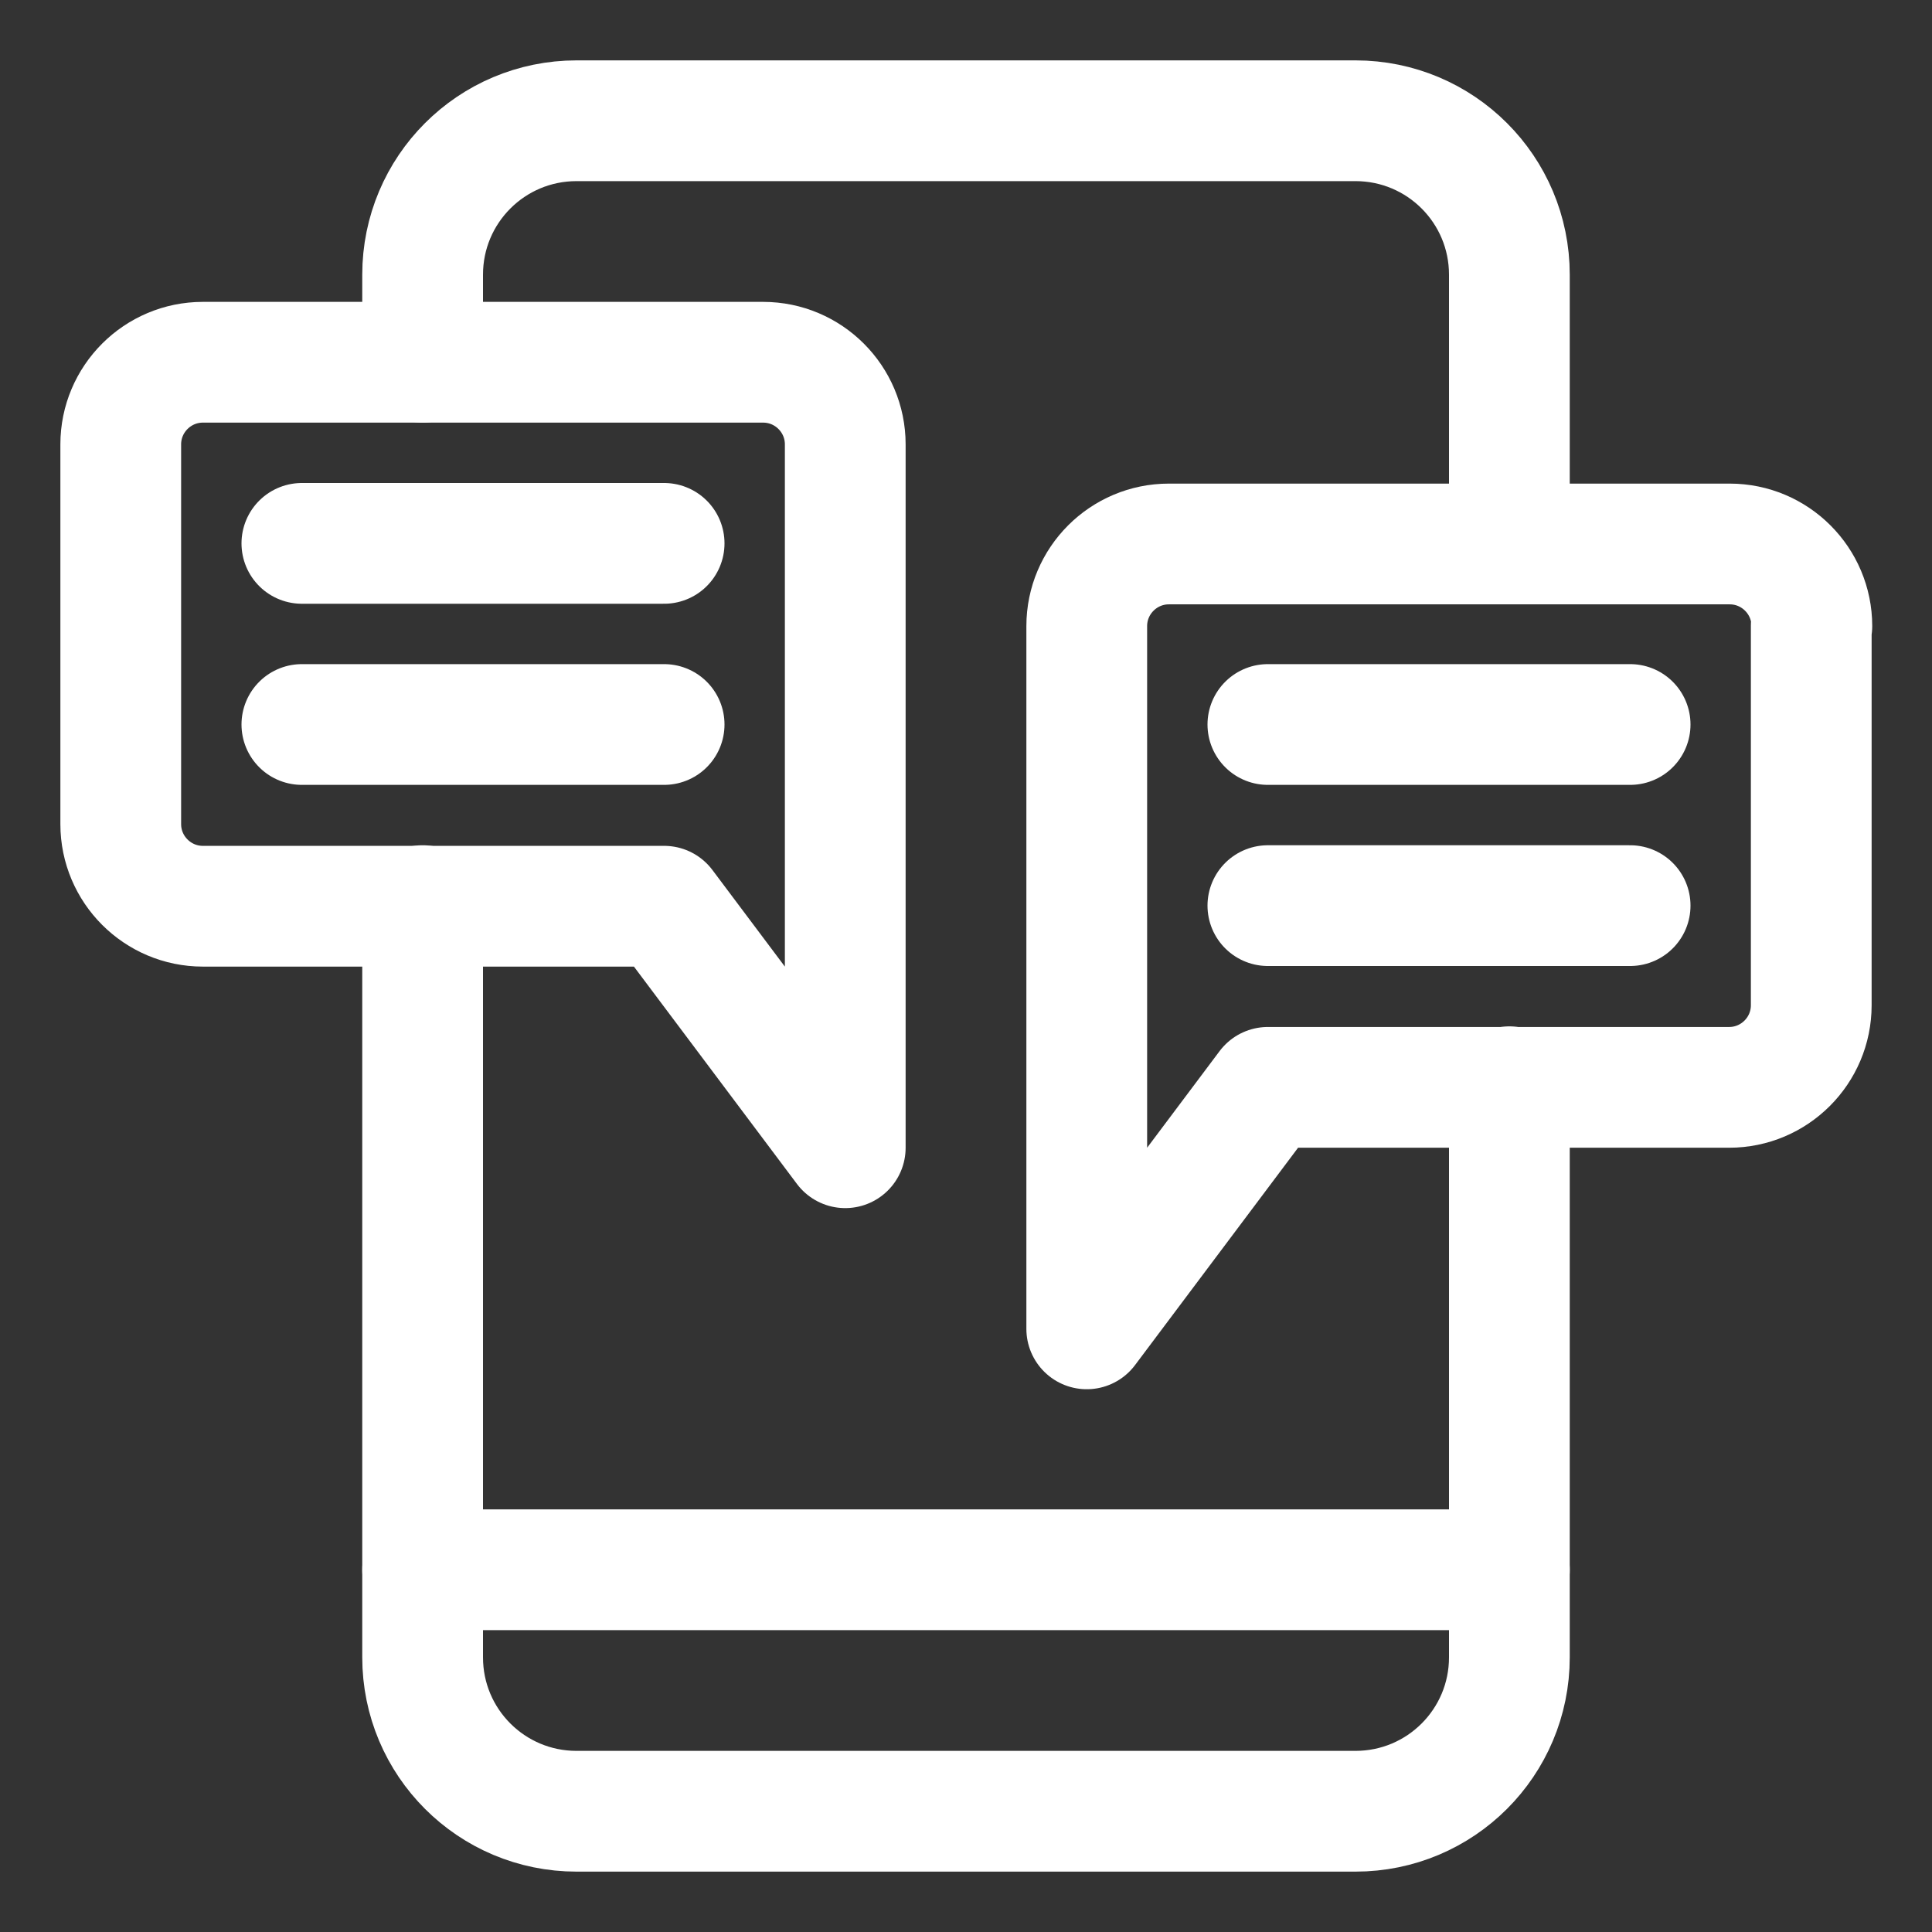 <?xml version="1.0" encoding="UTF-8"?>
<svg id="Layer_2" data-name="Layer 2" xmlns="http://www.w3.org/2000/svg" viewBox="0 0 32 32">
  <rect x="0" y="0" width="32" height="32" fill="#333333" stroke="none"/>
  <defs>
    <style>
      .cls-1 {
        fill: none;
        stroke: #fff;
        stroke-linecap: round;
        stroke-linejoin: round;
        stroke-width: 2px;
      }
    </style>
  </defs>
  <path class="cls-1" d="M25,18v9.45c0,1.41-1.14,2.55-2.55,2.55h-12.9c-1.41,0-2.55-1.14-2.55-2.55v-12.45"/>
  <path class="cls-1" d="M7,6v-1.45c0-1.41,1.14-2.55,2.55-2.55h12.9c1.41,0,2.55,1.14,2.55,2.55v4.45"/>
  <path class="cls-1" d="M2,7.36v6.29c0,.75.61,1.36,1.36,1.36h7.64l3,4V7.36c0-.75-.61-1.36-1.36-1.36H3.36c-.75,0-1.36.61-1.36,1.36Z"/>
  <path class="cls-1" d="M30,10.36v6.29c0,.75-.61,1.36-1.36,1.36h-7.64s-3,4-3,4v-4s0-4,0-4v-3.64c0-.75.61-1.36,1.36-1.36h9.29c.75,0,1.36.61,1.36,1.36Z"/>
  <line class="cls-1" x1="7" y1="26" x2="25" y2="26"/>
  <line class="cls-1" x1="5" y1="9" x2="11" y2="9"/>
  <line class="cls-1" x1="5" y1="12" x2="11" y2="12"/>
  <line class="cls-1" x1="21" y1="12" x2="27" y2="12"/>
  <line class="cls-1" x1="21" y1="15" x2="27" y2="15"/>
</svg>